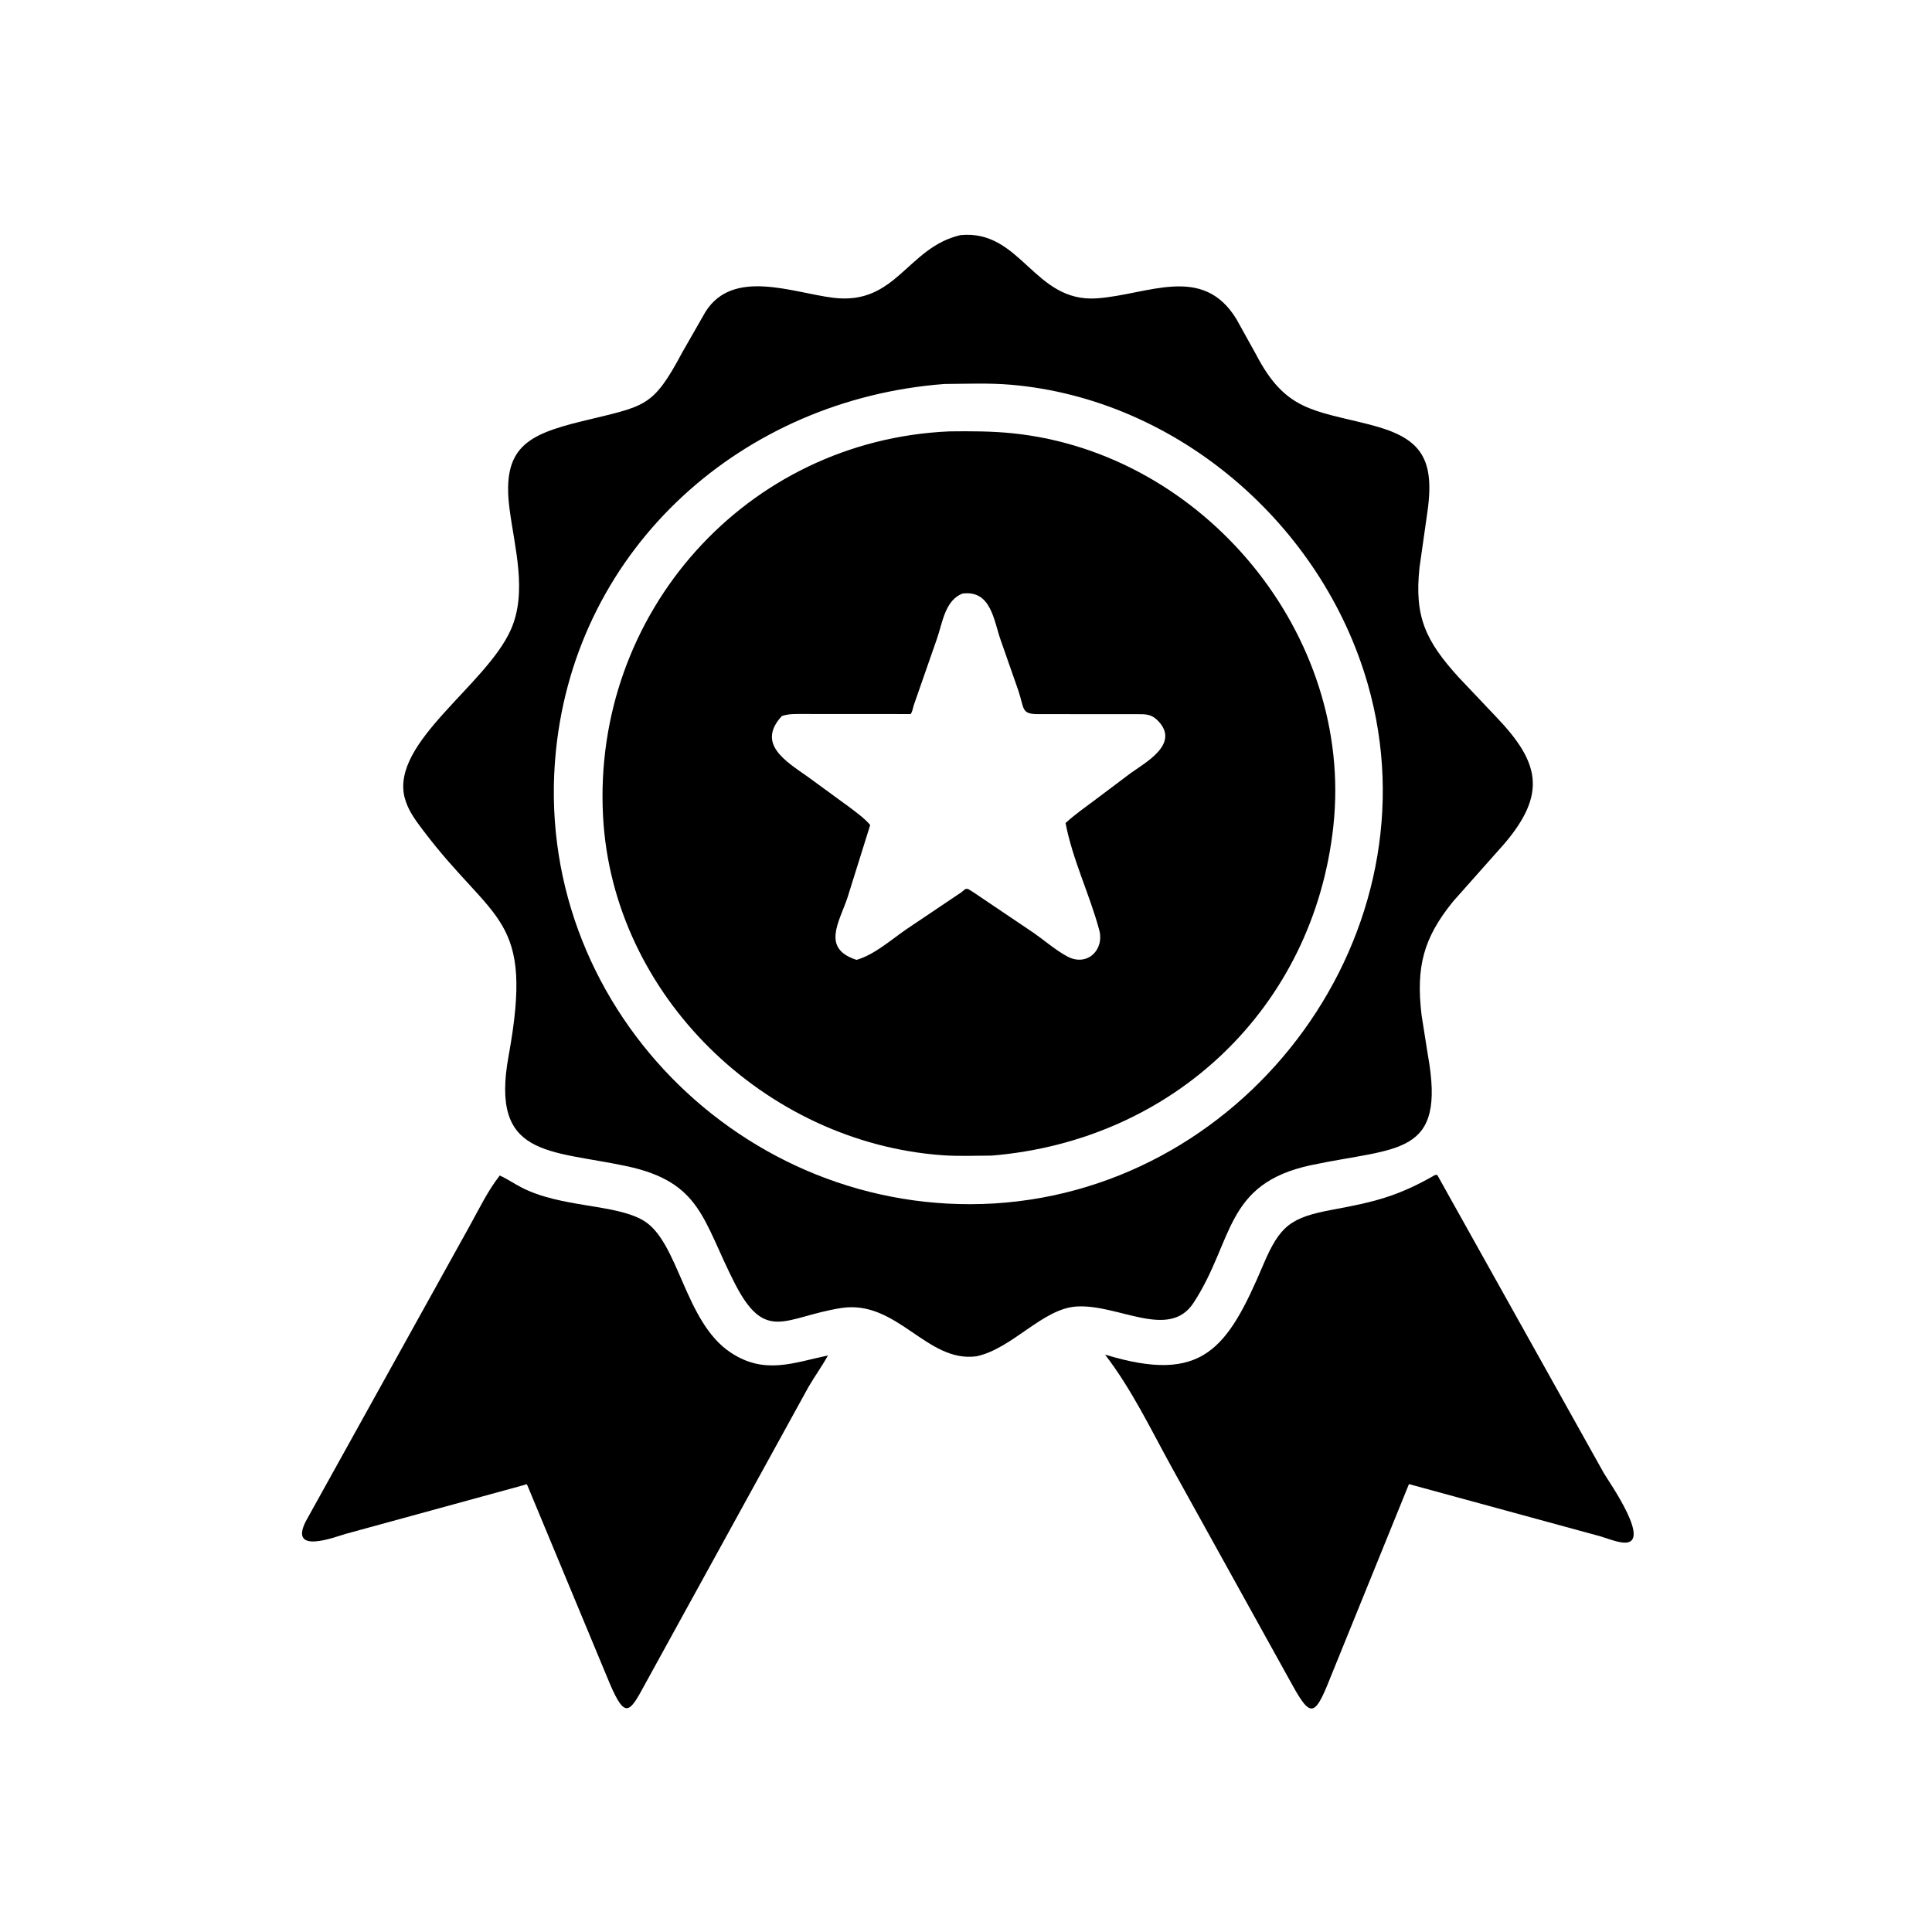 <svg version="1.1" xmlns="http://www.w3.org/2000/svg" style="display: block;" viewBox="0 0 2048 2048" width="640" height="640">
<path transform="translate(0,0)" fill="rgb(0,0,0)" d="M 1035.1 1437.73 C 982.069 1444.88 950.961 1377.06 891.223 1386.63 C 832.125 1396.09 811.593 1424.14 778.999 1360.62 C 744.685 1293.75 743.657 1253 663.835 1236.09 C 581.836 1218.72 519.516 1226.86 539.103 1119.49 C 566.408 969.81 523.934 979.976 448.813 880.587 C 441.67 871.136 433.972 861.059 430.23 849.673 L 428.81 845.069 C 414.637 786.628 515.297 726.462 541.517 667.483 C 559.192 627.726 545.493 580.637 540.132 539.488 C 531.641 474.309 559.019 460.724 616.959 446.527 C 684.6 429.954 691.603 432.695 723.395 373.25 L 747.949 330.352 C 777.171 284.317 839.939 310.216 883.015 315.626 C 950.259 324.072 961.486 262.354 1018.18 249.212 C 1082.69 243.105 1095.82 320.977 1162.81 316.257 C 1217.02 312.438 1274.86 279.364 1310.76 338.424 L 1331.41 375.65 C 1362.41 435.321 1391.68 434.742 1451.62 450.004 C 1504.31 463.418 1521.35 483.525 1513.27 541.566 L 1504.74 601.589 C 1499.18 653.661 1510.95 679.1 1546.4 718.127 L 1587.04 761.023 C 1631.74 808.115 1639.94 841.165 1594.73 894.331 L 1540.41 955.481 C 1508.61 994.652 1500.94 1025.13 1506.91 1076 L 1513.56 1118.12 C 1533.18 1226.56 1482.02 1215.57 1390 1235.07 C 1297.49 1254.68 1308.15 1315.31 1265.22 1381.03 C 1239.12 1421 1185.17 1381.99 1140.86 1384.97 C 1104.98 1387.39 1073.06 1429.64 1035.1 1437.73 z M 1001.05 407.046 C 788.023 423.207 611.309 578.913 589.285 796 C 562.122 1063.73 787.887 1291.45 1053.75 1275.72 C 1326.19 1259.23 1524.6 986.436 1449.97 725.445 C 1401.56 556.107 1248.08 423.074 1071.78 407.855 C 1048.53 405.848 1024.39 406.876 1001.05 407.046 z"/>
<path transform="translate(0,0)" fill="rgb(0,0,0)" d="M 1051.25 1224.98 C 1033.74 1225.04 1015.81 1225.84 998.358 1224.55 C 811.107 1210.73 649.379 1055.54 639.256 865.369 C 627.788 649.911 790.855 466.597 1006.54 457.279 C 1029.09 457.017 1051.54 457.012 1073.99 459.364 C 1276.07 480.527 1435.34 672.869 1413.44 875.538 C 1392.64 1068.03 1243.9 1209.04 1051.25 1224.98 z M 1020.31 629.208 C 1001.69 636.309 999.122 660.227 993.187 677.123 L 968.552 747.798 C 967.643 750.912 967.218 754.162 965.43 756.921 L 851.503 756.854 C 844.009 756.866 835.912 756.489 828.767 759.045 C 801.701 788.496 832.763 806.824 856.345 823.457 L 900.659 855.811 C 908.084 861.543 916.428 867.359 922.444 874.553 L 898.389 951.429 C 889.871 977.143 870.19 1005.45 908.01 1017.5 C 926.801 1012.12 945.003 995.919 961 984.929 L 1019.21 945.762 C 1022.25 943.579 1023.26 940.966 1027.02 942.794 L 1031.61 945.679 L 1096.2 989.22 C 1107.67 997.27 1119.13 1007.32 1131.42 1013.89 C 1152.35 1025.07 1170.96 1007.05 1165.22 985.817 C 1154.88 947.509 1137.16 911.939 1129.52 872.483 C 1139.44 863.344 1150.45 855.699 1161.23 847.63 L 1198.17 819.846 C 1214.27 808.223 1250.77 788.709 1227.92 764.492 C 1220.69 756.824 1214.97 757.066 1205 757.047 L 1100.21 757.012 C 1082.17 756.962 1085.99 751.01 1079.22 731.25 L 1060.85 678.79 C 1053.36 657.594 1050.61 625.286 1020.31 629.208 z"/>
<path transform="translate(0,0)" fill="rgb(0,0,0)" d="M 1409.47 1780.24 C 1392.32 1823.61 1388.22 1819.81 1365.31 1777.83 L 1242.17 1555.57 C 1219.7 1514.82 1199.85 1473.01 1171.39 1435.94 C 1274.72 1467.49 1301.07 1430.35 1339.19 1340.49 C 1356.81 1298.95 1368.47 1290.51 1412.65 1282.31 C 1456.82 1274.11 1481.54 1268.31 1521.29 1245.5 L 1523.52 1245.45 L 1700.15 1561.6 C 1704.17 1568.87 1756.04 1641.75 1717.78 1634.83 C 1710.6 1633.53 1703.47 1630.69 1696.46 1628.57 L 1493.55 1573.21 L 1409.47 1780.24 z"/>
<path transform="translate(0,0)" fill="rgb(0,0,0)" d="M 646.439 1784.75 L 559.151 1574.82 C 558.132 1572.48 557.722 1573.59 555.133 1574.31 L 366.5 1625.96 C 354.484 1629.46 306.227 1648.16 324.092 1612.76 L 498.031 1299.24 C 507.908 1281.4 517.156 1262.13 529.776 1246.09 C 537.58 1249.62 544.934 1254.69 552.575 1258.65 C 594.544 1280.39 651.339 1276 681.652 1293.56 C 719.726 1315.63 725.28 1401.25 774.671 1433.85 C 810.685 1457.63 841.324 1444.43 877.661 1436.85 C 871.397 1448.24 863.54 1459.02 856.977 1470.32 L 683.741 1785.32 C 667.489 1815.47 662.786 1822.96 646.439 1784.75 z"/>
</svg>